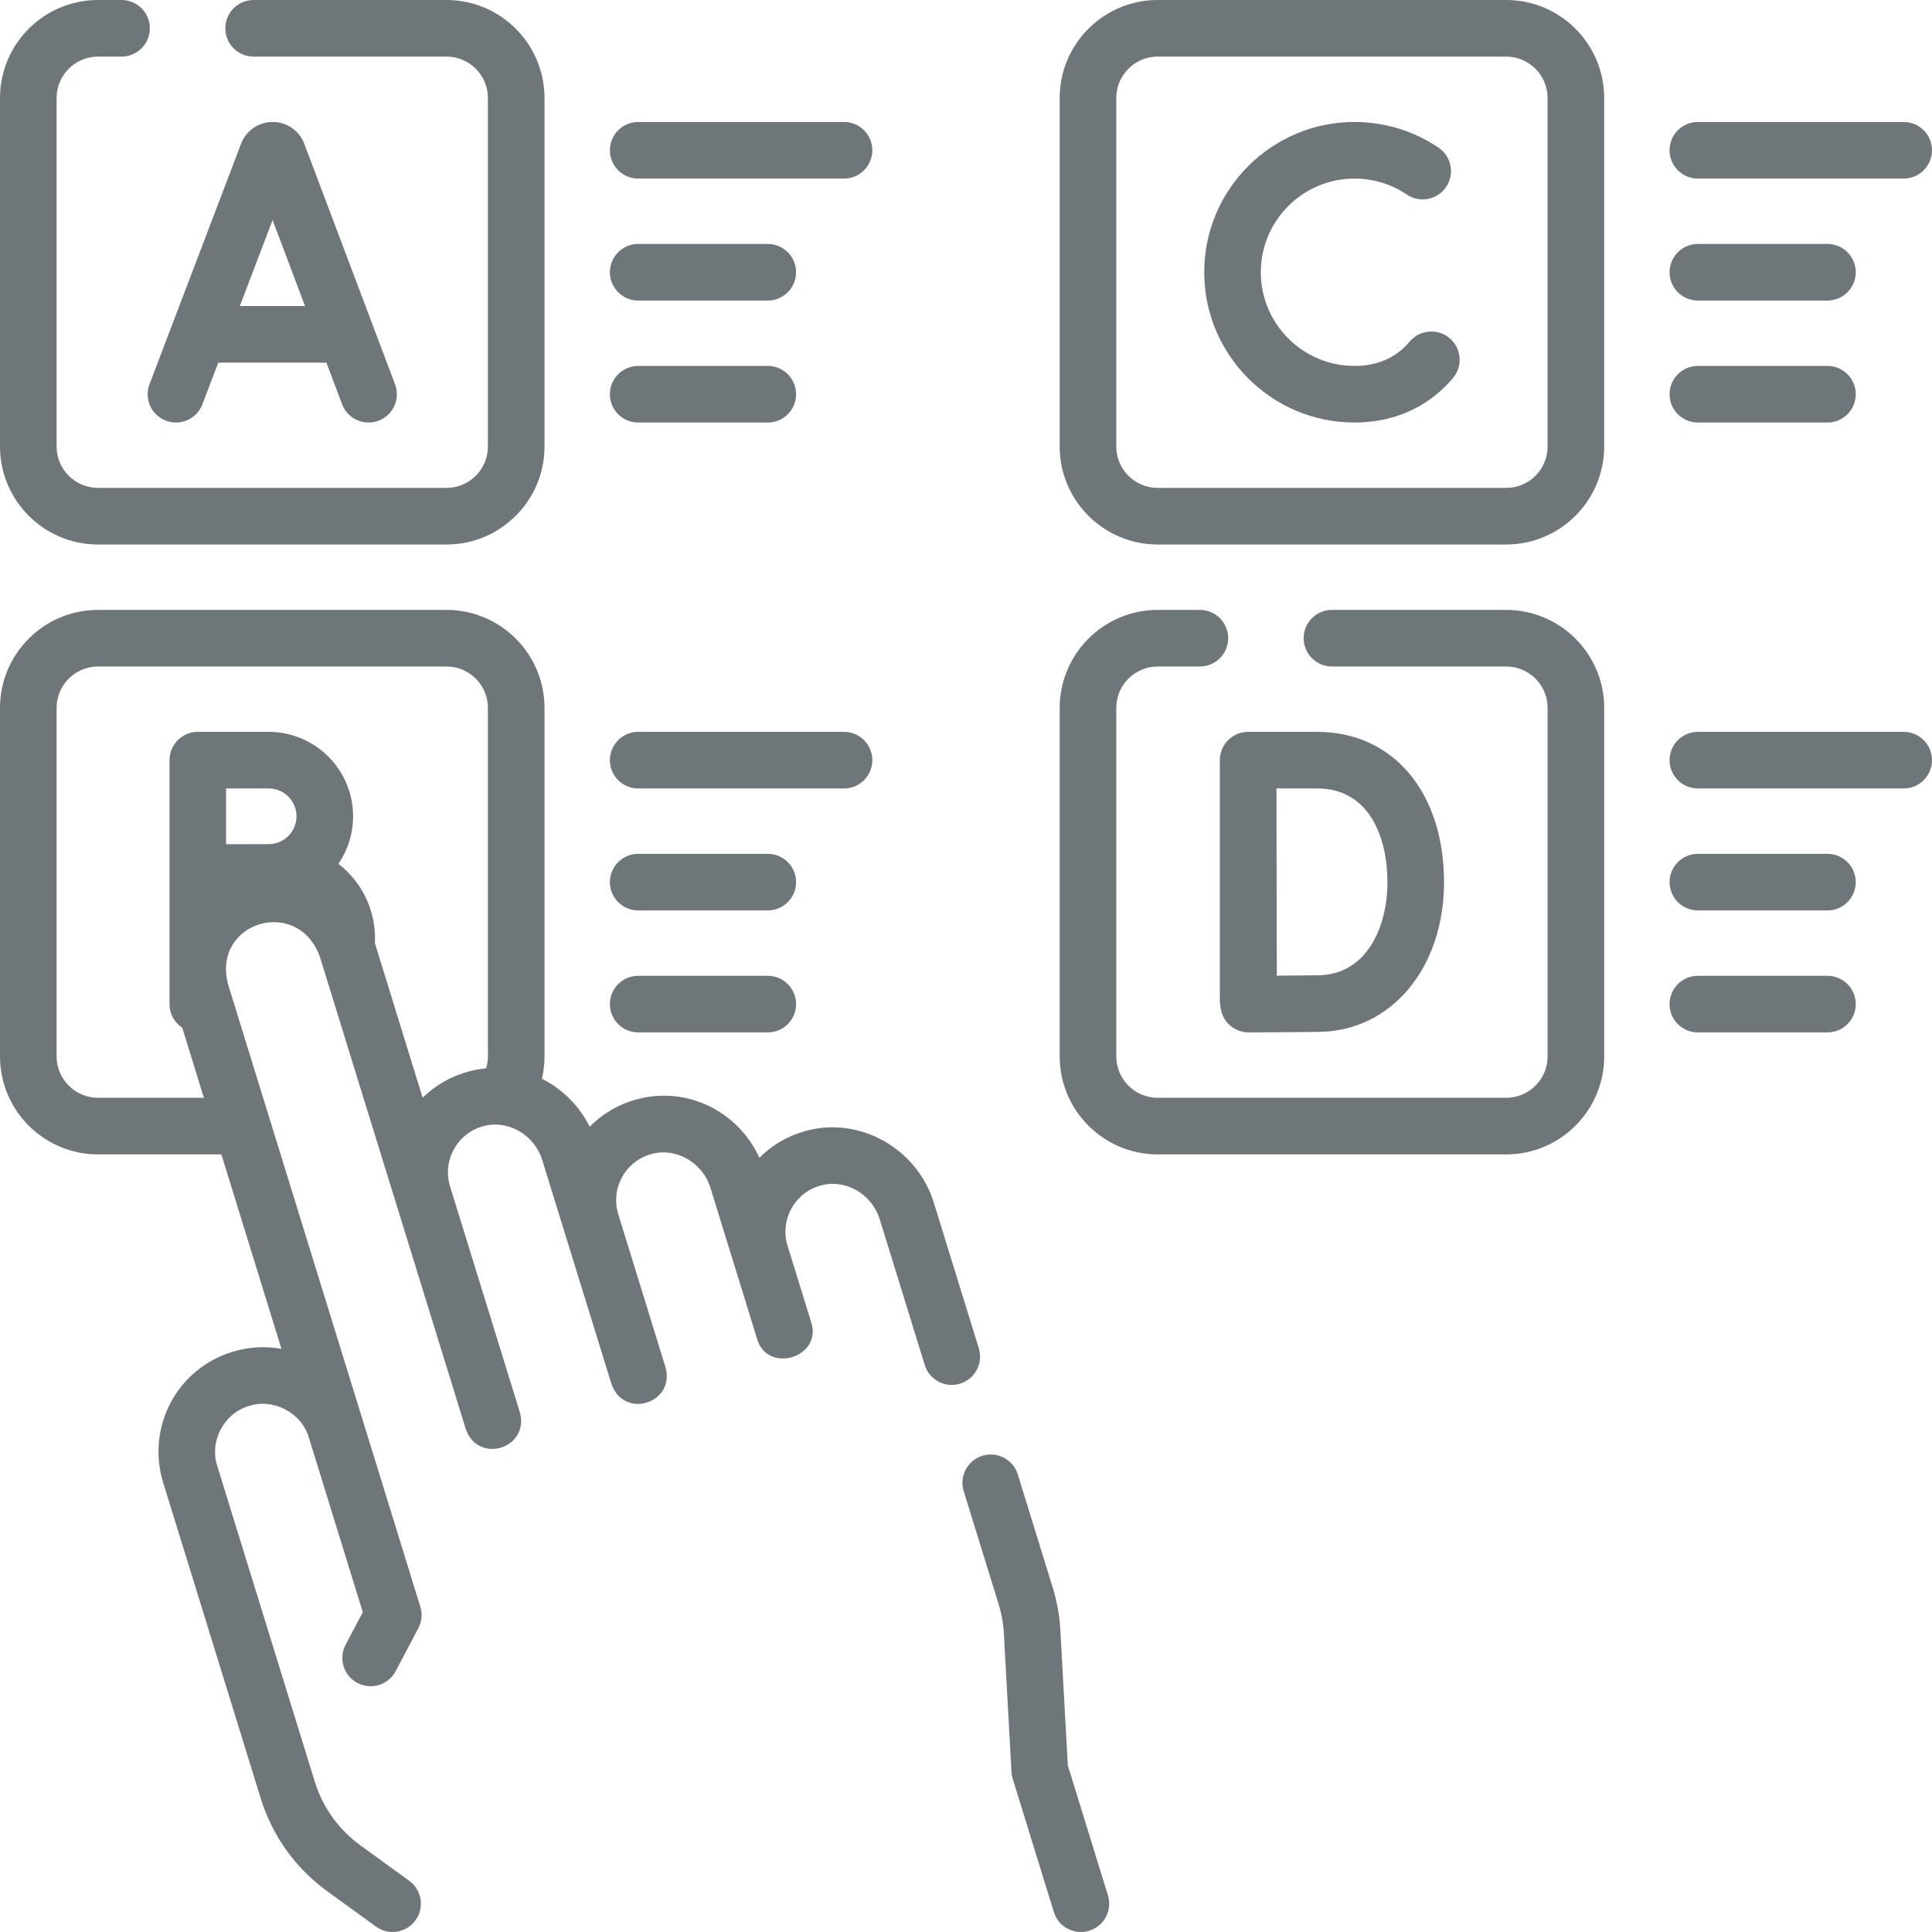 <?xml version="1.0" encoding="UTF-8"?> <svg xmlns="http://www.w3.org/2000/svg" xmlns:xlink="http://www.w3.org/1999/xlink" xmlns:svgjs="http://svgjs.com/svgjs" version="1.1" width="512" height="512" x="0" y="0" viewBox="0 0 512 512" style="enable-background:new 0 0 512 512" xml:space="preserve" class=""><g><g xmlns="http://www.w3.org/2000/svg"><g><path d="m25.971 144.299h92.36c14.319 0 25.97-11.65 25.97-25.97v-92.359c-.001-14.32-11.651-25.97-25.97-25.97h-51.12c-4.143 0-7.5 3.358-7.5 7.5s3.357 7.5 7.5 7.5h51.12c6.049 0 10.97 4.921 10.97 10.97v92.36c0 6.049-4.921 10.97-10.97 10.97h-92.36c-6.049 0-10.97-4.921-10.97-10.97v-92.36c0-6.049 4.921-10.97 10.97-10.97h6.24c4.143 0 7.5-3.358 7.5-7.5s-3.358-7.5-7.5-7.5h-6.24c-14.32 0-25.97 11.65-25.97 25.97v92.36c0 14.319 11.65 25.969 25.97 25.969z" fill="#6e7679" data-original="#000000" style="" class=""></path><path d="m43.96 111.484c3.87 1.473 8.204-.468 9.679-4.339l4.206-11.044h28.651l4.16 11.022c1.133 3.003 3.987 4.854 7.018 4.854.88 0 1.775-.156 2.647-.485 3.875-1.462 5.831-5.79 4.368-9.665l-24.056-63.742c-.025-.068-.052-.136-.08-.204-1.388-3.375-4.642-5.556-8.291-5.556-.003 0-.006 0-.009 0-3.652.003-6.906 2.19-8.289 5.571-.023.056-.046.113-.067.17l-24.276 63.74c-1.475 3.871.469 8.204 4.339 9.678zm28.276-53.169 8.599 22.786h-17.277z" fill="#6e7679" data-original="#000000" style="" class=""></path><path d="m169.126 47.325h54.549c4.143 0 7.5-3.358 7.5-7.5s-3.357-7.5-7.5-7.5h-54.549c-4.143 0-7.5 3.358-7.5 7.5s3.358 7.5 7.5 7.5z" fill="#6e7679" data-original="#000000" style="" class=""></path><path d="m169.126 79.65h34.346c4.143 0 7.5-3.358 7.5-7.5s-3.357-7.5-7.5-7.5h-34.346c-4.143 0-7.5 3.358-7.5 7.5s3.358 7.5 7.5 7.5z" fill="#6e7679" data-original="#000000" style="" class=""></path><path d="m169.126 111.975h34.346c4.143 0 7.5-3.358 7.5-7.5s-3.357-7.5-7.5-7.5h-34.346c-4.143 0-7.5 3.358-7.5 7.5s3.358 7.5 7.5 7.5z" fill="#6e7679" data-original="#000000" style="" class=""></path><path d="m169.126 208.95h54.549c4.143 0 7.5-3.358 7.5-7.5s-3.357-7.5-7.5-7.5h-54.549c-4.143 0-7.5 3.358-7.5 7.5s3.358 7.5 7.5 7.5z" fill="#6e7679" data-original="#000000" style="" class=""></path><path d="m169.126 241.275h34.346c4.143 0 7.5-3.358 7.5-7.5s-3.357-7.5-7.5-7.5h-34.346c-4.143 0-7.5 3.358-7.5 7.5s3.358 7.5 7.5 7.5z" fill="#6e7679" data-original="#000000" style="" class=""></path><path d="m169.126 273.601h34.346c4.143 0 7.5-3.358 7.5-7.5s-3.357-7.5-7.5-7.5h-34.346c-4.143 0-7.5 3.358-7.5 7.5s3.358 7.5 7.5 7.5z" fill="#6e7679" data-original="#000000" style="" class=""></path><path d="m306.797 144.3h92.357c14.321 0 25.972-11.651 25.972-25.972v-92.356c-.001-14.321-11.651-25.972-25.972-25.972h-92.357c-14.321 0-25.972 11.651-25.972 25.972v92.357c0 14.32 11.65 25.971 25.972 25.971zm-10.972-118.328c0-6.05 4.922-10.972 10.972-10.972h92.357c6.05 0 10.972 4.922 10.972 10.972v92.357c0 6.05-4.922 10.972-10.972 10.972h-92.357c-6.05 0-10.972-4.922-10.972-10.972z" fill="#6e7679" data-original="#000000" style="" class=""></path><path d="m358.956 111.975c8.76 0 16.619-2.876 22.729-8.317 1.197-1.067 2.336-2.241 3.383-3.491 2.661-3.174 2.244-7.905-.931-10.565-3.174-2.66-7.905-2.244-10.565.93-.581.693-1.207 1.34-1.863 1.924-3.367 2.999-7.657 4.519-12.753 4.519-13.688 0-24.825-11.137-24.825-24.825s11.137-24.825 24.825-24.825c4.976 0 9.773 1.464 13.875 4.235 3.432 2.318 8.094 1.416 10.413-2.017 2.318-3.432 1.416-8.094-2.017-10.413-6.591-4.452-14.292-6.806-22.271-6.806-21.96 0-39.825 17.866-39.825 39.825s17.865 39.826 39.825 39.826z" fill="#6e7679" data-original="#000000" style="" class=""></path><path d="m399.15 161.629h-46.17c-4.143 0-7.5 3.358-7.5 7.5s3.357 7.5 7.5 7.5h46.17c6.054 0 10.979 4.921 10.979 10.97v92.36c0 6.049-4.926 10.97-10.979 10.97h-92.35c-6.049 0-10.97-4.921-10.97-10.97v-92.36c0-6.049 4.921-10.97 10.97-10.97h11.181c4.143 0 7.5-3.358 7.5-7.5s-3.357-7.5-7.5-7.5h-11.181c-14.319 0-25.97 11.65-25.97 25.97v92.36c0 14.32 11.65 25.97 25.97 25.97h92.35c14.325 0 25.979-11.65 25.979-25.97v-92.36c0-14.319-11.654-25.97-25.979-25.97z" fill="#6e7679" data-original="#000000" style="" class=""></path><path d="m323.266 265.05c.067 2.327.603 4.711 2.348 6.373 1.404 1.395 3.304 2.177 5.283 2.177h.028c.554-.002 13.605-.053 18.817-.143 19.088-.334 32.941-17.023 32.941-39.682 0-23.821-13.506-39.825-33.607-39.825h-18.31c-1.991 0-3.901.792-5.309 2.202-1.406 1.41-2.195 3.321-2.191 5.312v.051.002zm25.811-56.1c13.72 0 18.607 12.824 18.607 24.825 0 12.128-5.629 24.464-18.203 24.684-2.541.044-7.126.08-11.109.104-.024-7.646-.059-19.162-.059-24.859 0-4.758-.02-16.802-.033-24.754z" fill="#6e7679" data-original="#000000" style="" class=""></path><path d="m449.95 47.325h54.549c4.143 0 7.5-3.358 7.5-7.5s-3.357-7.5-7.5-7.5h-54.549c-4.143 0-7.5 3.358-7.5 7.5s3.358 7.5 7.5 7.5z" fill="#6e7679" data-original="#000000" style="" class=""></path><path d="m449.95 79.65h34.346c4.143 0 7.5-3.358 7.5-7.5s-3.357-7.5-7.5-7.5h-34.346c-4.143 0-7.5 3.358-7.5 7.5s3.358 7.5 7.5 7.5z" fill="#6e7679" data-original="#000000" style="" class=""></path><path d="m449.95 111.975h34.346c4.143 0 7.5-3.358 7.5-7.5s-3.357-7.5-7.5-7.5h-34.346c-4.143 0-7.5 3.358-7.5 7.5s3.358 7.5 7.5 7.5z" fill="#6e7679" data-original="#000000" style="" class=""></path><path d="m504.499 193.95h-54.549c-4.143 0-7.5 3.358-7.5 7.5s3.357 7.5 7.5 7.5h54.549c4.143 0 7.5-3.358 7.5-7.5s-3.357-7.5-7.5-7.5z" fill="#6e7679" data-original="#000000" style="" class=""></path><path d="m484.296 226.275h-34.346c-4.143 0-7.5 3.358-7.5 7.5s3.357 7.5 7.5 7.5h34.346c4.143 0 7.5-3.358 7.5-7.5s-3.357-7.5-7.5-7.5z" fill="#6e7679" data-original="#000000" style="" class=""></path><path d="m484.296 258.601h-34.346c-4.143 0-7.5 3.358-7.5 7.5s3.357 7.5 7.5 7.5h34.346c4.143 0 7.5-3.358 7.5-7.5 0-4.143-3.357-7.5-7.5-7.5z" fill="#6e7679" data-original="#000000" style="" class=""></path><path d="m259.396 357.304-11.931-38.608c-4.426-14.338-19.601-22.873-33.823-19.028-4.773 1.29-9.006 3.754-12.389 7.15-5.658-12.357-19.239-19.071-32.48-15.491-4.829 1.305-9.103 3.81-12.505 7.265-2.807-5.648-7.306-10.037-12.65-12.702.45-1.927.682-3.914.682-5.933v-92.36c0-14.32-11.65-25.97-25.97-25.97h-92.36c-14.319 0-25.97 11.65-25.97 25.97v92.36c0 14.32 11.65 25.97 25.97 25.97h32.695l15.918 51.529c-4.299-.772-8.753-.51-13.048.815-11.685 3.612-19.535 14.248-19.535 26.466 0 2.738.417 5.487 1.244 8.183l25.843 83.658c3.091 9.968 9.188 18.482 17.641 24.631l12.91 9.36c1.33.964 2.87 1.428 4.396 1.428 2.321 0 4.611-1.075 6.078-3.098 2.431-3.353 1.684-8.043-1.67-10.475l-12.9-9.353c-5.809-4.225-10.002-10.081-12.126-16.928l-25.836-83.635c-2.132-6.602 1.725-13.943 8.382-15.904 6.477-2.149 14.02 1.821 15.889 8.387l14.29 46.254-4.552 8.622c-1.935 3.663-.533 8.2 3.13 10.134 1.117.59 2.314.869 3.495.869 2.692 0 5.295-1.454 6.64-3.999l6.003-11.37c.929-1.759 1.12-3.815.533-5.716l-50.984-165.043c-4.226-16.574 18.733-23.298 24.409-7.039l38.624 125.014c3.293 9.417 16.94 5.115 14.332-4.428l-18.487-59.839c-.006-.018-.014-.035-.019-.053-1.007-3.309-.643-6.799 1.03-9.834 1.678-3.045 4.457-5.224 7.817-6.132 6.516-1.755 13.512 2.275 15.585 8.997l18.348 59.362c3.293 9.417 16.94 5.115 14.332-4.428 0 0-12.514-40.516-12.52-40.538-1.028-3.326-.67-6.836 1.009-9.883 1.677-3.043 4.455-5.221 7.823-6.131 6.521-1.759 13.509 2.271 15.586 8.981l12.377 40.072c2.793 9.376 17.328 4.798 14.332-4.428l-6.287-20.352c-.994-3.299-.629-6.776 1.038-9.801 1.679-3.045 4.457-5.223 7.823-6.133 6.522-1.766 13.505 2.263 15.577 8.974l11.931 38.61c1.223 3.957 5.418 6.178 9.38 4.951 3.956-1.223 6.173-5.422 4.95-9.38zm-188.196-133.601c-1.345 0-3.846.007-6.594.017h-4.685v-14.77h11.279c4.067 0 7.376 3.309 7.376 7.376 0 4.068-3.309 7.377-7.376 7.377zm40.806 67.205-12.664-41.001c.001-.02.005-.04.006-.06.021-.407.032-.817.032-1.229 0-8.009-3.804-15.141-9.696-19.699 2.454-3.59 3.892-7.927 3.892-12.594 0-12.338-10.038-22.376-22.376-22.376h-18.779c-4.143 0-7.5 3.358-7.5 7.5v64.649c0 2.002.801 3.921 2.224 5.33.355.351.741.663 1.152.933l5.736 18.567h-28.062c-6.049 0-10.97-4.921-10.97-10.97v-92.36c0-6.049 4.921-10.97 10.97-10.97h92.36c6.049 0 10.97 4.921 10.97 10.97v92.36c0 1.084-.162 2.144-.466 3.158-1.539.144-3.087.416-4.63.832-4.685 1.266-8.848 3.663-12.199 6.96z" fill="#6e7679" data-original="#000000" style="" class=""></path><path d="m282.978 467.836-1.959-35.686c-.215-3.935-.911-7.817-2.063-11.525l-9.23-29.88c-1.223-3.957-5.419-6.173-9.38-4.952-3.957 1.223-6.175 5.422-4.952 9.38l9.234 29.892c.791 2.542 1.266 5.201 1.414 7.905l2.01 36.61c.033.611.142 1.217.322 1.802l10.91 35.33c.994 3.221 3.961 5.289 7.163 5.289.733 0 1.479-.108 2.216-.336 3.958-1.222 6.176-5.421 4.953-9.379z" fill="#6e7679" data-original="#000000" style="" class=""></path></g></g></g></svg> 